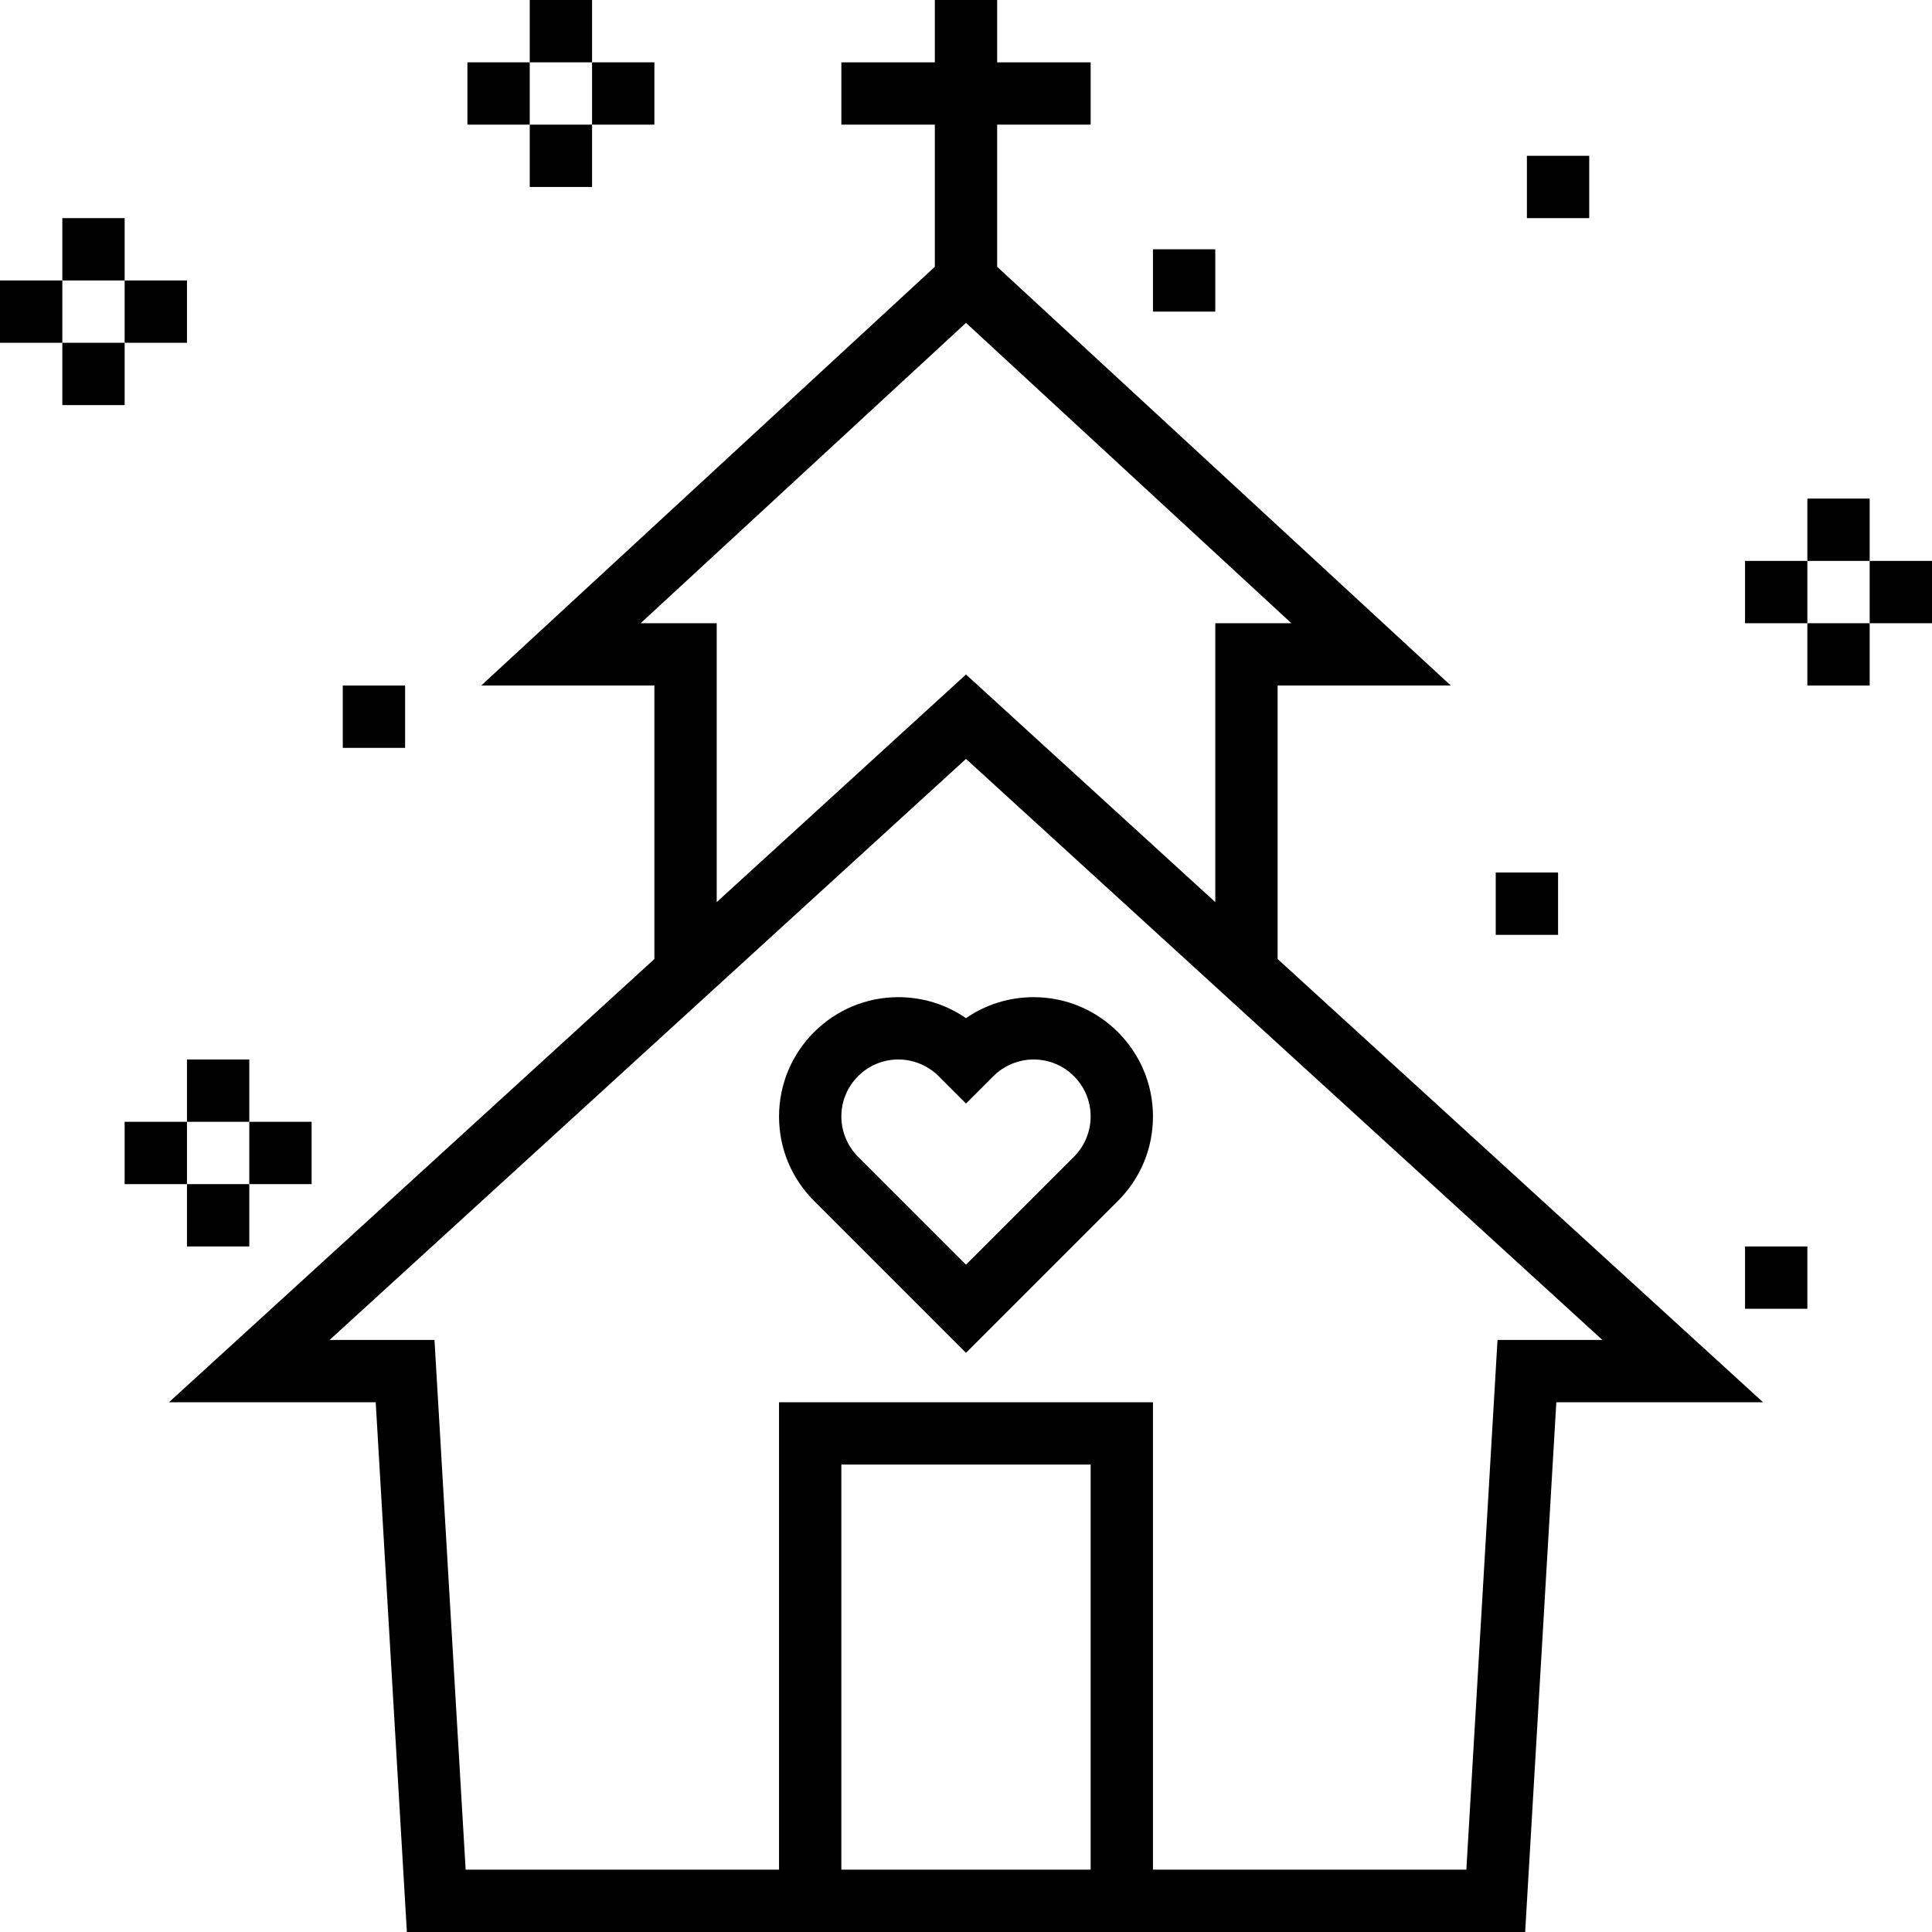 <?xml version="1.0" encoding="iso-8859-1"?>
<!-- Uploaded to: SVG Repo, www.svgrepo.com, Generator: SVG Repo Mixer Tools -->
<svg fill="#000000" version="1.1" id="Layer_1" xmlns="http://www.w3.org/2000/svg" xmlns:xlink="http://www.w3.org/1999/xlink" 
	 viewBox="0 0 496 496" xml:space="preserve">
<g>
	<g>
		<g>
			<rect x="16" y="56" width="16" height="16"/>
			<rect x="16" y="88" width="16" height="16"/>
			<rect x="32" y="72" width="16" height="16"/>
			<rect y="72" width="16" height="16"/>
			<rect x="88" y="176" width="16" height="16"/>
			<rect x="384" y="224" width="16" height="16"/>
			<rect x="448" y="320" width="16" height="16"/>
			<rect x="392" y="40" width="16" height="16"/>
			<rect x="296" y="64" width="16" height="16"/>
			<rect x="48" y="272" width="16" height="16"/>
			<rect x="48" y="304" width="16" height="16"/>
			<rect x="64" y="288" width="16" height="16"/>
			<rect x="32" y="288" width="16" height="16"/>
			<rect x="136" width="16" height="16"/>
			<rect x="136" y="32" width="16" height="16"/>
			<rect x="152" y="16" width="16" height="16"/>
			<rect x="120" y="16" width="16" height="16"/>
			<rect x="464" y="128" width="16" height="16"/>
			<rect x="464" y="160" width="16" height="16"/>
			<rect x="480" y="144" width="16" height="16"/>
			<rect x="448" y="144" width="16" height="16"/>
			<path d="M328,176h44.464L256,68.496V32h24V16h-24V0h-16v16h-24v16h24v36.496L123.536,176H168v70.208L43.376,360h53.08l8,136
				h287.096l8-136h53.08L328,246.208V176z M164.464,160L248,82.888L331.536,160H312v71.6l-64-58.44l-64,58.44V160H164.464z M280,480
				h-64V376h64V480z M411.376,344h-26.92l-8,136H296V360h-96v120h-80.456l-8-136h-26.92L248,194.832L411.376,344z"/>
			<path d="M230.624,256C213.744,256,200,269.744,200,286.624c0,8.184,3.184,15.872,8.968,21.656L248,347.312l39.032-39.032
				c5.784-5.776,8.968-13.472,8.968-21.656c0-16.88-13.744-30.624-30.624-30.624c-6.296,0-12.304,1.888-17.376,5.392
				C242.928,257.888,236.92,256,230.624,256z M265.376,272c8.064,0,14.624,6.56,14.624,14.624c0,3.856-1.56,7.624-4.28,10.344
				L248,324.688l-27.72-27.72c-2.72-2.72-4.28-6.488-4.28-10.344c0-8.064,6.56-14.624,14.624-14.624c3.848,0,7.624,1.56,10.344,4.28
				l7.032,7.032l7.032-7.032C257.752,273.56,261.52,272,265.376,272z"/>
		</g>
	</g>
</g>
</svg>